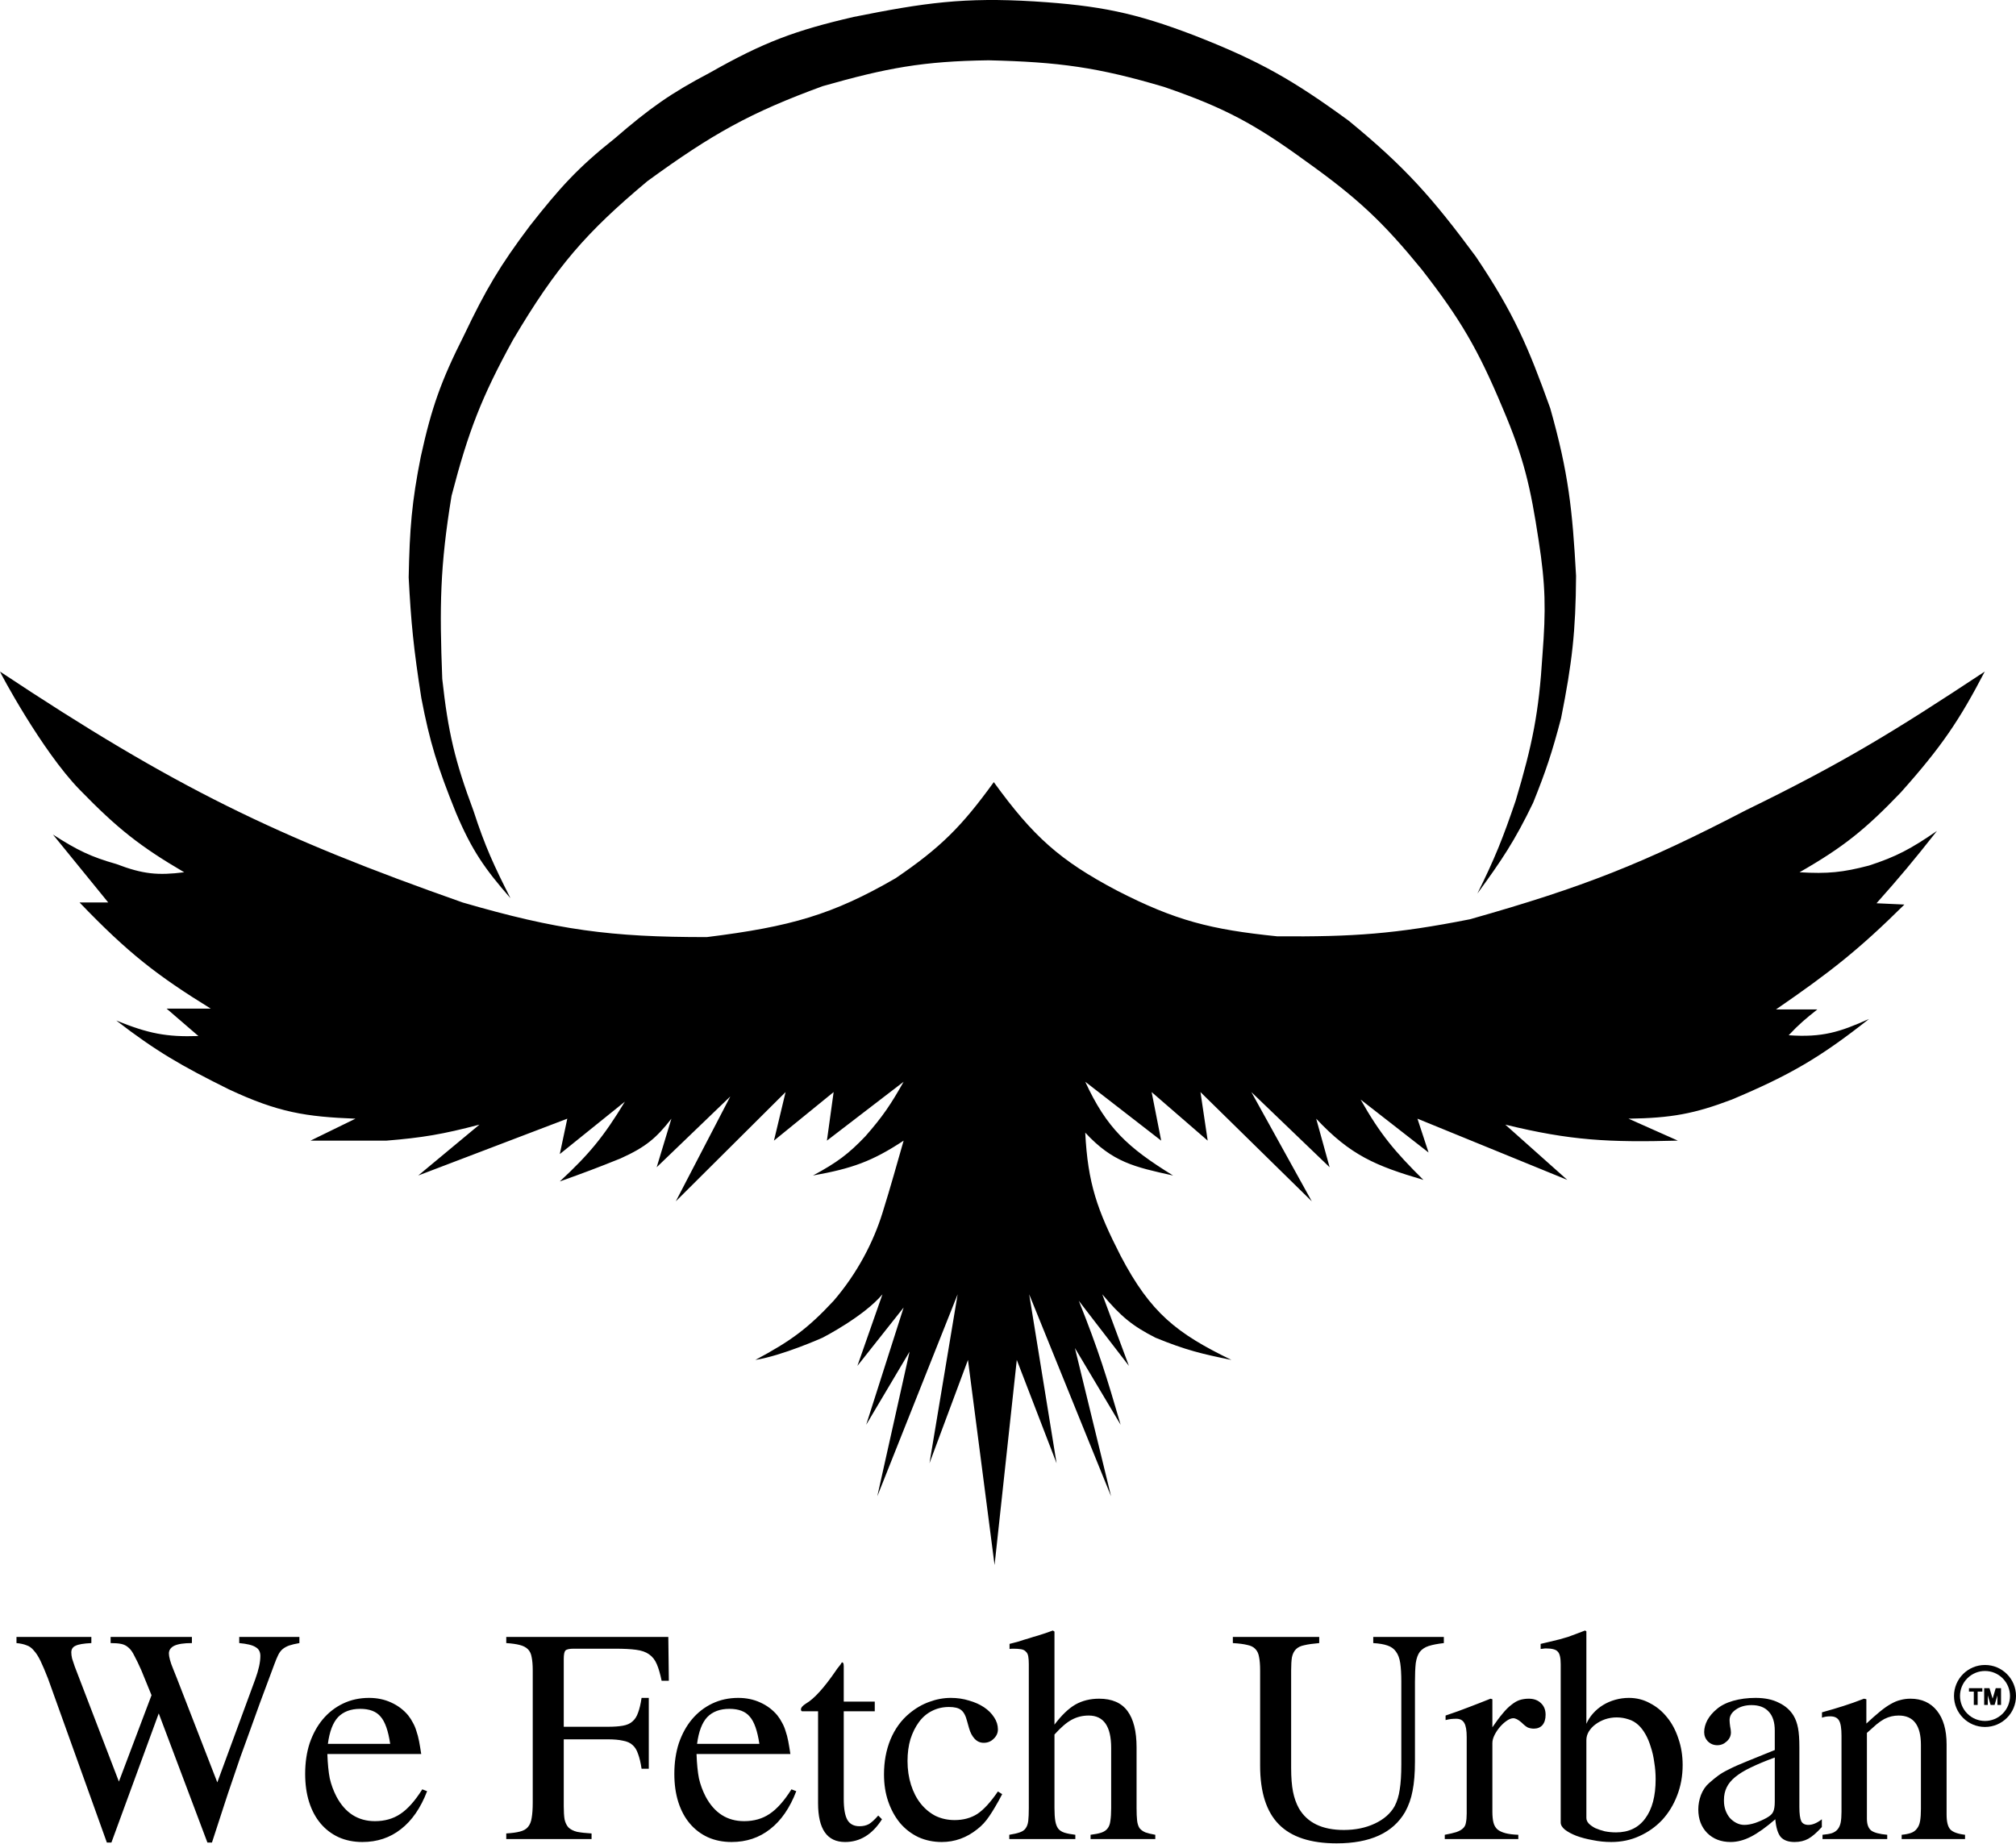 <svg width="3902" height="3569" viewBox="0 0 3902 3569" fill="none" xmlns="http://www.w3.org/2000/svg">
<path d="M579.5 3180.62C571.563 3182 565.007 3183.55 559.832 3185.27C555.001 3187 550.86 3189.24 547.41 3192C543.959 3194.76 541.026 3198.56 538.611 3203.39C536.196 3208.22 533.608 3214.43 530.847 3222.02C520.151 3251.01 510.834 3276.02 502.898 3297.07C495.307 3318.12 488.406 3337.27 482.195 3354.52C475.984 3371.43 470.291 3387.13 465.115 3401.62C460.284 3416.11 455.108 3431.3 449.588 3447.17C444.067 3463.04 438.201 3480.64 431.99 3499.96C425.779 3518.94 418.533 3541.19 410.252 3566.73H401.453L307.254 3316.74L215.642 3566.73H206.843L92.976 3249.45C87.455 3235.31 82.625 3223.92 78.484 3215.29C74.343 3206.67 70.03 3199.94 65.545 3195.11C61.404 3189.93 56.573 3186.48 51.052 3184.76C45.877 3182.69 39.493 3181.31 31.902 3180.62V3168.71H176.824V3180.62C161.987 3181.31 151.808 3183.03 146.287 3185.79C140.766 3188.21 138.005 3192.52 138.005 3198.73C138.005 3202.18 138.523 3206.15 139.558 3210.63C140.938 3215.12 142.664 3220.3 144.734 3226.16L230.134 3448.72L293.279 3281.54L273.611 3233.41C268.435 3221.68 263.95 3212.36 260.154 3205.46C256.703 3198.21 252.908 3192.86 248.767 3189.41C244.627 3185.62 239.796 3183.2 234.275 3182.17C229.099 3181.13 222.371 3180.62 214.089 3180.62V3168.71H371.433V3180.62C355.906 3180.62 344.519 3182.34 337.273 3185.79C330.372 3189.24 326.922 3194.24 326.922 3200.8C326.922 3203.91 327.612 3208.05 328.992 3213.22C330.372 3218.4 332.442 3224.26 335.203 3230.82L342.449 3248.94L420.603 3450.27L494.099 3250.49C500.655 3232.55 503.933 3217.54 503.933 3205.46C503.933 3197.52 500.828 3191.83 494.617 3188.38C488.751 3184.58 478.227 3182 463.045 3180.62V3168.71H579.5V3180.62ZM826.654 3467.35C814.232 3499.79 797.324 3524.29 775.931 3540.85C754.883 3557.41 730.039 3565.69 701.4 3565.69C684.492 3565.69 669.137 3562.59 655.335 3556.38C641.878 3550.17 630.319 3541.37 620.657 3529.98C610.996 3518.59 603.577 3504.79 598.402 3488.57C593.226 3472.36 590.638 3454.07 590.638 3433.71C590.638 3411.97 593.571 3392.13 599.437 3374.19C605.648 3356.25 614.101 3340.89 624.798 3328.12C635.84 3315.01 648.952 3304.83 664.134 3297.59C679.316 3290.34 696.051 3286.72 714.339 3286.72C729.866 3286.72 744.014 3289.65 756.781 3295.52C769.892 3301.38 780.934 3309.66 789.906 3320.36C793.701 3325.19 796.807 3330.02 799.222 3334.85C801.982 3339.68 804.225 3345.03 805.95 3350.9C808.021 3356.76 809.746 3363.32 811.126 3370.57C812.506 3377.81 813.887 3386.09 815.267 3395.41H633.597C634.287 3414.39 635.84 3430.09 638.255 3442.51C641.016 3454.59 645.329 3466.32 651.195 3477.71C668.102 3509.45 692.946 3525.32 725.726 3525.32C744.704 3525.32 761.094 3520.66 774.896 3511.35C789.043 3502.03 803.19 3486.16 817.337 3463.73L826.654 3467.35ZM755.228 3375.74C751.432 3350.21 745.221 3332.61 736.595 3322.95C728.314 3312.94 715.202 3307.94 697.259 3307.94C678.971 3307.94 664.652 3313.29 654.3 3323.98C644.294 3334.68 637.738 3351.93 634.632 3375.74H755.228ZM1241.77 3423.88C1240.05 3412.15 1237.8 3402.66 1235.04 3395.41C1232.63 3387.82 1229.01 3381.95 1224.17 3377.81C1219.69 3373.67 1213.48 3370.91 1205.54 3369.53C1197.95 3367.81 1188.29 3366.94 1176.56 3366.94H1091.16V3496.34C1091.16 3506.69 1091.67 3515.14 1092.71 3521.7C1094.09 3528.26 1096.68 3533.6 1100.47 3537.74C1104.61 3541.54 1110.13 3544.3 1117.04 3546.03C1124.28 3547.41 1133.6 3548.44 1144.98 3549.13V3560H979.877V3549.13C990.919 3548.44 999.718 3547.23 1006.27 3545.51C1013.17 3543.78 1018.35 3540.85 1021.8 3536.71C1025.6 3532.22 1028.01 3526.36 1029.05 3519.11C1030.43 3511.52 1031.12 3501.51 1031.12 3489.09V3233.41C1031.12 3223.06 1030.43 3214.6 1029.05 3208.05C1028.01 3201.49 1025.6 3196.32 1021.8 3192.52C1018.01 3188.72 1012.66 3185.96 1005.76 3184.24C999.2 3182.51 990.574 3181.31 979.877 3180.62V3168.71H1293.53L1294.56 3253.59H1280.59C1277.83 3240.14 1274.72 3229.44 1271.27 3221.5C1267.82 3213.22 1262.82 3206.84 1256.26 3202.35C1250.05 3197.87 1241.6 3194.93 1230.9 3193.55C1220.55 3192.17 1207.09 3191.48 1190.53 3191.48H1110.31C1102.03 3191.48 1096.68 3192.69 1094.26 3195.11C1092.19 3197.52 1091.16 3203.04 1091.16 3211.67V3342.62H1176.56C1188.29 3342.62 1197.95 3341.93 1205.54 3340.55C1213.48 3339.17 1219.69 3336.41 1224.17 3332.27C1229.01 3328.12 1232.63 3322.43 1235.04 3315.19C1237.8 3307.94 1240.05 3298.45 1241.77 3286.72H1255.75V3423.88H1241.77ZM1541.2 3467.35C1528.78 3499.79 1511.87 3524.29 1490.48 3540.85C1469.43 3557.41 1444.59 3565.69 1415.95 3565.69C1399.04 3565.69 1383.68 3562.59 1369.88 3556.38C1356.43 3550.17 1344.87 3541.37 1335.21 3529.98C1325.54 3518.59 1318.12 3504.79 1312.95 3488.57C1307.77 3472.36 1305.19 3454.07 1305.19 3433.71C1305.19 3411.97 1308.12 3392.13 1313.98 3374.19C1320.2 3356.25 1328.65 3340.89 1339.35 3328.12C1350.39 3315.01 1363.5 3304.83 1378.68 3297.59C1393.86 3290.34 1410.6 3286.72 1428.89 3286.72C1444.41 3286.72 1458.56 3289.65 1471.33 3295.52C1484.44 3301.38 1495.48 3309.66 1504.45 3320.36C1508.25 3325.19 1511.35 3330.02 1513.77 3334.85C1516.53 3339.68 1518.77 3345.03 1520.5 3350.9C1522.57 3356.76 1524.29 3363.32 1525.67 3370.57C1527.05 3377.81 1528.43 3386.09 1529.81 3395.41H1348.14C1348.83 3414.39 1350.39 3430.09 1352.8 3442.51C1355.56 3454.59 1359.88 3466.32 1365.74 3477.71C1382.65 3509.45 1407.49 3525.32 1440.27 3525.32C1459.25 3525.32 1475.64 3520.66 1489.44 3511.35C1503.59 3502.03 1517.74 3486.16 1531.88 3463.73L1541.2 3467.35ZM1469.78 3375.74C1465.98 3350.21 1459.77 3332.61 1451.14 3322.95C1442.86 3312.94 1429.75 3307.94 1411.81 3307.94C1393.52 3307.94 1379.2 3313.29 1368.85 3323.98C1358.84 3334.68 1352.29 3351.93 1349.18 3375.74H1469.78ZM1693.12 3312.6H1633.08V3482.36C1633.08 3501.34 1635.5 3514.97 1640.33 3523.25C1645.16 3531.19 1652.92 3535.16 1663.62 3535.16C1670.52 3535.16 1676.56 3533.78 1681.73 3531.02C1686.91 3527.91 1692.95 3522.39 1699.85 3514.45L1707.1 3521.7C1688.46 3551.03 1664.65 3565.69 1635.67 3565.69C1600.82 3565.69 1583.39 3540.68 1583.39 3490.64V3312.6H1552.34C1550.96 3312.25 1550.27 3311.04 1550.27 3308.97C1550.27 3305.52 1553.55 3301.73 1560.1 3297.59C1575.63 3288.62 1594.78 3267.57 1617.55 3234.44C1619.28 3231.68 1621.18 3229.1 1623.25 3226.68C1625.66 3223.92 1627.73 3220.99 1629.46 3217.88C1630.84 3217.88 1631.7 3218.4 1632.05 3219.43C1632.74 3220.47 1633.08 3222.54 1633.08 3225.64V3293.96H1693.12V3312.6ZM1939.76 3473.05C1934.93 3482.36 1930.44 3490.47 1926.3 3497.37C1922.5 3503.93 1918.71 3509.97 1914.91 3515.49C1911.46 3520.66 1907.84 3525.32 1904.04 3529.46C1900.25 3533.6 1896.11 3537.4 1891.62 3540.85C1870.92 3557.41 1847.97 3565.69 1822.78 3565.69C1806.57 3565.69 1791.56 3562.59 1777.76 3556.38C1763.95 3549.82 1752.05 3540.68 1742.04 3528.95C1732.38 3517.21 1724.79 3503.41 1719.27 3487.54C1713.75 3471.67 1710.99 3454.07 1710.99 3434.75C1710.99 3410.25 1715.13 3387.82 1723.41 3367.46C1732.04 3346.76 1744.29 3329.85 1760.16 3316.74C1772.23 3306.73 1785 3299.31 1798.46 3294.48C1812.26 3289.31 1826.23 3286.72 1840.38 3286.72C1852.8 3286.72 1864.54 3288.44 1875.58 3291.89C1886.62 3295 1896.28 3299.31 1904.56 3304.83C1912.84 3310.35 1919.4 3316.91 1924.23 3324.5C1929.06 3331.75 1931.48 3339.51 1931.48 3347.79C1931.48 3354.69 1928.72 3360.73 1923.19 3365.91C1918.02 3371.08 1911.64 3373.67 1904.04 3373.67C1897.14 3373.67 1891.28 3371.08 1886.45 3365.91C1881.62 3360.73 1877.99 3353.83 1875.58 3345.21L1871.95 3332.27C1869.19 3321.22 1865.23 3313.81 1860.05 3310.01C1855.22 3306.21 1847.46 3304.32 1836.76 3304.32C1824.68 3304.32 1813.64 3306.9 1803.63 3312.08C1793.97 3316.91 1785.69 3323.98 1778.79 3333.3C1771.89 3342.62 1766.37 3353.66 1762.23 3366.43C1758.43 3379.19 1756.53 3393.34 1756.53 3408.87C1756.53 3425.43 1758.78 3440.78 1763.26 3454.93C1767.75 3469.08 1773.96 3481.16 1781.9 3491.16C1789.83 3501.17 1799.32 3509.1 1810.36 3514.97C1821.75 3520.49 1834.17 3523.25 1847.63 3523.25C1864.54 3523.25 1879.2 3519.28 1891.62 3511.35C1904.04 3503.07 1917.33 3488.57 1931.48 3467.87L1939.76 3473.05ZM2040.95 3499.96C2040.95 3509.97 2041.47 3518.25 2042.51 3524.8C2043.54 3531.02 2045.44 3536.02 2048.2 3539.81C2050.96 3543.26 2054.93 3545.85 2060.1 3547.58C2065.63 3549.3 2072.7 3550.68 2081.33 3551.72V3560H1953.48V3551.72C1962.11 3550.34 1968.84 3548.79 1973.67 3547.06C1978.84 3545.34 1982.64 3542.75 1985.06 3539.3C1987.82 3535.5 1989.54 3530.67 1990.23 3524.8C1990.92 3518.59 1991.27 3510.31 1991.27 3499.96V3221.5C1991.27 3215.29 1990.92 3210.29 1990.23 3206.49C1989.54 3202.35 1987.99 3199.25 1985.57 3197.18C1983.5 3194.76 1980.4 3193.21 1976.26 3192.52C1972.46 3191.83 1967.46 3191.48 1961.25 3191.48C1957.8 3191.48 1955.38 3191.66 1954 3192V3182.17L1970.05 3178.03C1978.33 3175.27 1985.57 3173.02 1991.78 3171.3C1998 3169.23 2003.69 3167.5 2008.86 3166.12C2014.04 3164.4 2018.87 3162.85 2023.36 3161.46C2027.84 3159.74 2032.67 3158.01 2037.85 3156.29L2040.95 3158.36V3338.48C2054.76 3320.19 2068.21 3307.25 2081.33 3299.66C2094.78 3292.07 2110.14 3288.27 2127.39 3288.27C2152.23 3288.27 2170.52 3296.21 2182.25 3312.08C2193.98 3327.95 2199.85 3351.42 2199.85 3382.47V3499.96C2199.85 3509.97 2200.2 3518.08 2200.89 3524.29C2201.58 3530.15 2203.13 3534.98 2205.54 3538.78C2208.3 3542.23 2212.1 3544.99 2216.93 3547.06C2221.76 3548.79 2228.14 3550.34 2236.08 3551.72V3560H2110.83V3551.72C2119.45 3550.68 2126.35 3549.3 2131.53 3547.58C2136.71 3545.85 2140.67 3543.26 2143.43 3539.81C2146.54 3536.02 2148.44 3531.02 2149.13 3524.8C2150.16 3518.25 2150.68 3509.97 2150.68 3499.96V3383.51C2150.68 3341.75 2136.19 3320.88 2107.2 3320.88C2095.13 3320.88 2084.09 3323.64 2074.08 3329.16C2064.42 3334.34 2053.38 3343.82 2040.95 3357.63V3499.96ZM2738.67 3409.9C2738.67 3432.68 2737.12 3451.65 2734.01 3466.84C2731.25 3481.67 2726.42 3495.3 2719.52 3507.72C2696.06 3548.1 2651.89 3568.28 2587.02 3568.28C2536.64 3568.28 2499.38 3556.03 2475.22 3531.53C2451.07 3507.03 2438.99 3469.08 2438.99 3417.67V3233.41C2438.99 3222.71 2438.3 3214.09 2436.92 3207.53C2435.89 3200.97 2433.47 3195.8 2429.68 3192C2426.23 3188.21 2421.05 3185.62 2414.15 3184.24C2407.25 3182.51 2397.93 3181.31 2386.2 3180.62V3168.71H2553.38V3180.62C2541.3 3181.65 2531.64 3183.03 2524.39 3184.76C2517.49 3186.14 2512.14 3188.72 2508.35 3192.52C2504.55 3196.32 2501.96 3201.49 2500.58 3208.05C2499.55 3214.26 2499.03 3222.71 2499.03 3233.41V3422.32C2499.03 3440.96 2500.24 3456.31 2502.65 3468.39C2505.07 3480.47 2508.87 3491.16 2514.04 3500.48C2530.26 3528.43 2559.24 3542.4 2600.99 3542.4C2623.42 3542.4 2643.44 3538.26 2661.03 3529.98C2678.63 3521.7 2691.4 3510.49 2699.33 3496.34C2704.16 3487.02 2707.44 3476.32 2709.17 3464.25C2711.24 3451.83 2712.27 3435.44 2712.27 3415.08V3255.66C2712.27 3240.83 2711.58 3228.75 2710.2 3219.43C2708.82 3210.12 2706.06 3202.7 2701.92 3197.18C2698.13 3191.66 2692.61 3187.69 2685.36 3185.27C2678.46 3182.86 2669.31 3181.31 2657.93 3180.62V3168.71H2794.57V3180.62C2782.49 3182 2772.66 3183.89 2765.07 3186.31C2757.82 3188.72 2752.13 3192.52 2747.99 3197.7C2744.19 3202.87 2741.6 3210.12 2740.22 3219.43C2739.19 3228.75 2738.67 3240.83 2738.67 3255.66V3409.9ZM2797.94 3320.88C2806.57 3317.77 2814.51 3315.01 2821.75 3312.6C2829 3309.84 2835.9 3307.25 2842.45 3304.83C2849.36 3302.07 2856.08 3299.49 2862.64 3297.07C2869.54 3294.31 2876.96 3291.38 2884.9 3288.27L2888.52 3289.31V3343.65C2895.77 3332.96 2902.32 3324.16 2908.19 3317.26C2914.05 3310.01 2919.75 3304.32 2925.27 3300.18C2930.79 3295.69 2936.14 3292.58 2941.31 3290.86C2946.83 3289.13 2952.7 3288.27 2958.91 3288.27C2968.92 3288.27 2976.85 3291.2 2982.72 3297.07C2988.58 3302.59 2991.52 3310.01 2991.52 3319.33C2991.52 3327.95 2989.45 3334.68 2985.31 3339.51C2981.17 3344 2975.64 3346.24 2968.74 3346.24C2964.95 3346.24 2961.15 3345.55 2957.36 3344.17C2953.91 3342.44 2949.77 3339.17 2944.94 3334.34C2941.83 3331.58 2938.9 3329.51 2936.14 3328.12C2933.38 3326.74 2931.13 3326.05 2929.41 3326.05C2925.27 3326.05 2920.78 3327.78 2915.95 3331.23C2911.47 3334.34 2907.15 3338.3 2903.01 3343.13C2898.87 3347.97 2895.42 3353.14 2892.66 3358.66C2889.9 3364.18 2888.52 3369.36 2888.52 3374.19V3507.21C2888.52 3515.49 2889.21 3522.39 2890.59 3527.91C2891.97 3533.43 2894.56 3537.92 2898.35 3541.37C2902.15 3544.47 2907.32 3546.89 2913.88 3548.61C2920.44 3550.34 2928.72 3551.37 2938.72 3551.72V3560H2796.39V3551.72C2805.71 3549.99 2813.13 3548.27 2818.65 3546.54C2824.51 3544.47 2828.83 3542.06 2831.59 3539.3C2834.69 3536.54 2836.59 3532.91 2837.28 3528.43C2838.31 3523.6 2838.83 3517.56 2838.83 3510.31V3362.8C2838.83 3349.69 2837.28 3340.55 2834.17 3335.37C2831.07 3329.85 2825.89 3327.09 2818.65 3327.09C2814.85 3327.09 2811.4 3327.26 2808.29 3327.61C2805.53 3327.95 2802.08 3328.64 2797.94 3329.68V3320.88ZM3070.46 3336.92C3073.56 3329.68 3077.88 3322.95 3083.4 3316.74C3088.92 3310.53 3095.3 3305.18 3102.55 3300.69C3109.79 3296.21 3117.73 3292.76 3126.36 3290.34C3134.98 3287.93 3143.78 3286.72 3152.75 3286.72C3167.59 3286.72 3181.22 3290.17 3193.64 3297.07C3206.41 3303.63 3217.45 3312.77 3226.77 3324.5C3236.08 3335.89 3243.33 3349.52 3248.5 3365.39C3254.03 3381.26 3256.79 3398.34 3256.79 3416.63C3256.79 3438.02 3253.16 3457.86 3245.92 3476.15C3239.02 3494.1 3229.35 3509.79 3216.93 3523.25C3204.51 3536.36 3189.85 3546.72 3172.94 3554.31C3156.38 3561.9 3138.26 3565.69 3118.59 3565.69C3106.52 3565.69 3094.61 3564.49 3082.88 3562.07C3071.15 3560 3060.62 3557.24 3051.31 3553.79C3042.34 3550.34 3034.92 3546.37 3029.05 3541.88C3023.53 3537.4 3020.77 3532.74 3020.77 3527.91V3221.5C3020.77 3209.08 3018.87 3200.97 3015.08 3197.18C3011.63 3193.04 3004.04 3190.97 2992.3 3190.97C2990.23 3190.97 2988.34 3191.14 2986.61 3191.48C2985.23 3191.48 2983.68 3191.66 2981.95 3192V3182.17L2999.55 3178.03C3013.35 3174.92 3025.08 3171.82 3034.75 3168.71C3044.41 3165.26 3055.45 3161.12 3067.87 3156.29L3070.46 3157.84V3336.92ZM3070.46 3519.11C3070.46 3522.91 3072.01 3526.53 3075.12 3529.98C3078.22 3533.09 3082.36 3536.02 3087.54 3538.78C3093.06 3541.19 3099.27 3543.26 3106.17 3544.99C3113.07 3546.37 3120.32 3547.06 3127.91 3547.06C3152.41 3547.06 3171.21 3538.09 3184.33 3520.15C3197.78 3502.2 3204.51 3476.84 3204.51 3444.06C3204.51 3433.02 3203.65 3422.32 3201.92 3411.97C3200.54 3401.28 3198.3 3391.27 3195.19 3381.95C3192.43 3372.64 3188.98 3364.36 3184.84 3357.11C3180.7 3349.86 3176.22 3344 3171.39 3339.51C3165.52 3333.99 3158.96 3330.2 3151.72 3328.12C3144.47 3325.71 3136.88 3324.5 3128.94 3324.5C3121.35 3324.5 3113.93 3325.71 3106.69 3328.12C3099.79 3330.54 3093.58 3333.82 3088.06 3337.96C3082.88 3341.75 3078.57 3346.41 3075.12 3351.93C3072.01 3357.11 3070.46 3362.63 3070.46 3368.5V3519.11ZM3482.72 3497.89C3482.72 3511 3483.93 3520.15 3486.34 3525.32C3488.76 3530.15 3493.42 3532.57 3500.32 3532.57C3508.25 3532.57 3516.88 3528.95 3526.2 3521.7V3536.71C3516.19 3547.75 3507.39 3555.34 3499.8 3559.48C3492.21 3563.62 3483.41 3565.69 3473.4 3565.69C3461.33 3565.69 3452.36 3562.42 3446.49 3555.86C3440.97 3548.96 3437.52 3537.57 3436.14 3521.7C3418.19 3537.23 3402.5 3548.44 3389.04 3555.34C3375.58 3562.24 3362.47 3565.69 3349.7 3565.69C3331.07 3565.69 3315.89 3559.83 3304.16 3548.1C3292.77 3536.36 3287.08 3521.18 3287.08 3502.55C3287.08 3493.23 3288.8 3483.92 3292.25 3474.6C3296.05 3464.94 3301.39 3457.17 3308.3 3451.31C3314.51 3445.79 3320.2 3441.13 3325.38 3437.33C3330.9 3433.19 3337.97 3429.05 3346.6 3424.91C3355.22 3420.43 3366.44 3415.42 3380.24 3409.9C3394.04 3404.38 3412.33 3396.96 3435.1 3387.65V3349.86C3435.1 3333.65 3431.13 3321.4 3423.2 3313.12C3415.61 3304.83 3404.57 3300.69 3390.07 3300.69C3378 3300.69 3367.82 3303.63 3359.54 3309.49C3351.6 3315.01 3347.63 3321.74 3347.63 3329.68C3347.63 3332.78 3347.98 3336.75 3348.67 3341.58C3349.7 3346.41 3350.22 3350.38 3350.22 3353.49C3350.22 3360.39 3347.46 3366.25 3341.94 3371.08C3336.76 3375.91 3330.72 3378.33 3323.82 3378.33C3316.92 3378.33 3310.88 3375.91 3305.71 3371.08C3300.88 3365.91 3298.46 3359.87 3298.46 3352.97C3298.46 3345.38 3300.53 3337.61 3304.67 3329.68C3309.16 3321.74 3315.2 3314.67 3322.79 3308.46C3330.72 3301.56 3341.25 3296.21 3354.36 3292.41C3367.82 3288.62 3382.31 3286.72 3397.84 3286.72C3415.78 3286.72 3430.79 3289.82 3442.87 3296.04C3455.29 3301.9 3464.78 3310.18 3471.33 3320.88C3475.47 3327.78 3478.41 3335.89 3480.13 3345.21C3481.86 3354.18 3482.72 3366.43 3482.72 3381.95V3497.89ZM3435.1 3402.14C3417.16 3408.69 3401.81 3415.08 3389.04 3421.29C3376.62 3427.15 3366.44 3433.37 3358.5 3439.92C3350.91 3446.13 3345.39 3452.86 3341.94 3460.11C3338.49 3467.35 3336.76 3475.29 3336.76 3483.92V3486.5C3336.76 3492.71 3337.8 3498.75 3339.87 3504.62C3341.94 3510.14 3344.7 3514.97 3348.15 3519.11C3351.94 3523.25 3356.26 3526.53 3361.09 3528.95C3365.92 3531.36 3370.92 3532.57 3376.1 3532.57C3382.31 3532.57 3389.21 3531.36 3396.8 3528.95C3404.74 3526.18 3412.16 3522.91 3419.06 3519.11C3425.96 3515.32 3430.27 3511.35 3432 3507.21C3434.07 3503.07 3435.1 3496.51 3435.1 3487.54V3402.14ZM3526.47 3314.67C3542.68 3310.18 3556.66 3306.04 3568.39 3302.25C3580.47 3298.45 3593.58 3293.79 3607.73 3288.27L3612.38 3289.31V3336.41C3622.39 3327.09 3631.19 3319.33 3638.78 3313.12C3646.37 3306.9 3653.27 3302.07 3659.48 3298.62C3666.04 3294.83 3672.25 3292.24 3678.12 3290.86C3684.33 3289.13 3690.88 3288.27 3697.78 3288.27C3719.52 3288.27 3736.6 3296.04 3749.02 3311.56C3761.45 3327.09 3767.66 3348.83 3767.66 3376.78V3512.38C3767.66 3526.53 3770.07 3536.19 3774.9 3541.37C3779.73 3546.54 3789.22 3549.99 3803.37 3551.72V3560H3680.7V3551.72C3687.95 3551.03 3693.99 3549.82 3698.82 3548.1C3703.65 3546.37 3707.45 3543.61 3710.21 3539.81C3713.31 3536.02 3715.38 3531.02 3716.42 3524.8C3717.45 3518.59 3717.97 3510.83 3717.97 3501.51V3377.81C3717.97 3339.86 3703.65 3320.88 3675.01 3320.88C3670.18 3320.88 3665.52 3321.4 3661.04 3322.43C3656.55 3323.47 3651.89 3325.19 3647.06 3327.61C3642.58 3330.02 3637.57 3333.47 3632.05 3337.96C3626.88 3342.44 3620.66 3347.97 3613.42 3354.52V3520.66C3613.42 3531.36 3616.18 3538.95 3621.7 3543.44C3627.22 3547.58 3637.57 3550.34 3652.75 3551.72V3560H3527.5V3551.72C3535.09 3551.03 3541.13 3549.99 3545.62 3548.61C3550.45 3546.89 3554.24 3544.3 3557 3540.85C3559.76 3537.4 3561.66 3533.09 3562.7 3527.91C3563.73 3522.39 3564.25 3515.49 3564.25 3507.21V3360.21C3564.25 3345.72 3562.7 3335.89 3559.59 3330.71C3556.48 3325.19 3550.79 3322.43 3542.51 3322.43C3536.3 3322.43 3530.95 3323.29 3526.47 3325.02V3314.67Z" fill="black"/>
<path d="M3873.04 3267.95V3300.35H3866.03V3281.84L3860.54 3300.35H3852.88L3847.4 3281.85V3300.35H3840.4V3268.39V3267.95H3840.83H3850.68L3856.74 3288.14L3862.73 3267.95L3873.04 3267.95ZM3810.96 3267.95V3274.6H3820.32V3300.35H3827.77V3274.6H3836.88V3267.95H3810.96ZM3876.19 3248.81C3895.08 3267.71 3895.09 3298.29 3876.19 3317.19C3857.29 3336.08 3826.71 3336.09 3807.81 3317.19C3788.92 3298.29 3788.91 3267.71 3807.81 3248.81C3826.71 3229.92 3857.29 3229.91 3876.19 3248.81ZM3842 3223C3808.86 3223 3782 3249.86 3782 3283C3782 3316.14 3808.86 3343 3842 3343C3875.14 3343 3902 3316.14 3902 3283C3902 3249.86 3875.14 3223 3842 3223Z" fill="black"/>
<path d="M895.505 1747C534.984 1620.05 338.282 1524.65 0.004 1300C-0.677 1300.44 80.39 1452.78 154.004 1528.5C227.618 1604.22 271.535 1638.76 356.505 1688.5C305.624 1694.87 276.88 1692.34 225.004 1672.5C176.644 1658.82 149.84 1646.06 102.504 1615.5L209.504 1747H154.004C248.623 1845.62 304.703 1888.72 408.005 1952.5H322.505L384.005 2005.5C321.859 2007.62 287.047 2000.64 225.004 1975.5C302.14 2034.95 350.837 2063.03 442.505 2108.5C538.565 2153.6 592.283 2161.76 688.005 2165.5L601.005 2208H748.005C817.466 2202.31 856.856 2195.79 928.005 2177L809.505 2275.5L1098 2165.5L1083.5 2234L1209.51 2132.5C1168.56 2200.13 1140.81 2233.84 1083.5 2287C1130.74 2270.15 1156.55 2260.44 1201.01 2242.5C1250.53 2220.2 1270.75 2202.4 1299.51 2165.5L1271.01 2259.5L1413.51 2122.5L1308.01 2325.5L1520.51 2114L1498.01 2208L1613.51 2114L1600.51 2208L1749.01 2094C1724.51 2137.38 1708.98 2160.82 1675.01 2199.5C1642.47 2233.62 1620.34 2250.28 1573.51 2275.5C1649.38 2261.95 1688.31 2248.02 1749.01 2208C1733.3 2262.4 1725.46 2291.9 1708.01 2348C1690.55 2404.1 1659.72 2464.28 1613.51 2518C1563.32 2572.05 1529.53 2596.46 1462.01 2632.5C1514.44 2624.2 1592 2589.5 1592.01 2589.5L1592.05 2589.48C1594.06 2588.44 1671.81 2548.39 1708.01 2505.5L1659.51 2644L1749.01 2531L1676.51 2758L1760.51 2616.5L1698.01 2896.5L1853.51 2505.5L1799.01 2832.5L1873.51 2632.5L1925.01 3029.5L1968.01 2632.5L2045.01 2832.5L1992.01 2505.5L2150.51 2896.5L2080.51 2609.5L2169.01 2758C2142.04 2665.5 2126.18 2613.45 2088.01 2518L2185.01 2644L2133.51 2505.5C2169.36 2548.43 2192.02 2566.85 2236.51 2589.5C2295.16 2613.57 2327.01 2621.02 2383.51 2632.5C2277.69 2581.23 2227.01 2541.74 2169.01 2431C2123.64 2342.17 2105.46 2290.68 2100.51 2192.5C2153.29 2249.63 2195.36 2258.99 2270.51 2275.5C2182.32 2221.13 2141.97 2183.77 2100.51 2094L2247.51 2208L2229.01 2114L2337.51 2208L2323.51 2114L2539.01 2325.5L2422.01 2114L2573.51 2259.5L2547.51 2165.5C2614.02 2236.63 2662.83 2256.8 2755.01 2284C2699.53 2228.94 2671.54 2195.86 2633.51 2128.5L2765.01 2231L2743.51 2165.5L3033.51 2284L2913.51 2177C3040.3 2208.05 3114.07 2211.5 3247.51 2208L3152.01 2165.5C3235.08 2164.21 3278.99 2156.15 3352.01 2128.5C3464.91 2080.95 3523.13 2046.97 3617.51 1972.5C3560.45 1997.99 3527.41 2008.49 3462.01 2004C3482.27 1982.38 3494.84 1972.06 3517.51 1954H3437.51C3542.38 1881.88 3597.8 1838.37 3686.01 1751L3632.01 1748.5C3677.05 1697.83 3702.91 1667.13 3749.01 1608.5C3699.02 1642.9 3670.35 1658.35 3617.51 1675.5C3566.9 1688.76 3537.55 1691.77 3483.01 1688.5C3568.43 1639.67 3610.8 1605.14 3679.01 1534C3758.4 1445.08 3792.79 1393.67 3841.51 1300C3667.44 1415.08 3567.84 1476.46 3379.01 1568.5C3182 1670.97 3065.04 1717.34 2845.01 1779.5C2701.13 1807.96 2619.28 1813.63 2472.01 1812.5C2343.78 1799.38 2275.18 1782.18 2162.01 1724C2050.97 1665.51 1999.38 1618.7 1923.51 1514C1861.87 1599.16 1820.98 1640.57 1733.51 1700C1611.9 1770.44 1530.6 1793.84 1368.01 1814C1181.87 1814.18 1078.37 1800.19 895.505 1747Z" fill="black"/>
<path d="M916.5 1569.73C939.148 1639.5 956.153 1675.54 988 1738.73C938.221 1681.65 913.65 1646.7 882.5 1573.23C846.784 1484.84 831.731 1436.18 815.5 1351.23C800.413 1255.13 795.499 1204.41 791 1117.73C792.88 1023.53 796.934 971.877 814.5 883.728C835.41 788.363 853.741 737.067 898 649.228C940.233 560.549 967.807 513.864 1025.5 437.228C1083.76 363.198 1118.48 324.563 1189.5 268.228C1257.89 209.145 1298.05 180.66 1374 140.727C1477.89 81.759 1539.11 58.934 1652.5 32.727C1789.5 5.265 1866.16 -5.576 2002 2.728C2128.66 10.784 2196.72 24.585 2312 68.728C2438.03 117.962 2502.76 155.11 2610.5 233.727C2719.69 323.345 2772.03 382.447 2856.5 496.728C2930.52 606.747 2958.09 672.035 3000.5 790.228C3036.03 915.806 3043.48 987.107 3050.5 1114.73C3049.8 1222.26 3042.92 1282.59 3021.5 1390.23C3003.71 1458.07 2991.67 1493.6 2967.5 1553.73C2931.68 1628.06 2906.55 1665.21 2859.5 1729.73C2893.56 1661.18 2909 1622.05 2933.5 1550.23C2966.01 1441.5 2978.56 1379.7 2985.5 1267.23C2992.19 1181.19 2991.62 1132.74 2978 1045.73C2962.41 943.291 2949.76 886.759 2908.5 790.228C2860.46 675.182 2825.75 616.545 2751.5 521.228C2677.19 430.343 2628.56 384.125 2527 311.728C2429.63 240.793 2370.22 208.448 2253 168.227C2124.36 130.173 2049.77 119.991 1913.5 116.727C1786.66 118.461 1716.54 131.44 1592.5 166.727C1452.55 217.839 1378.6 259.151 1253 350.728C1134.84 449.656 1076.97 515.652 993 657.728C932.123 768.496 906.49 834.84 874 959.728C851.516 1096.5 850.542 1174.44 856 1314.23C867.231 1417.1 880.437 1473.04 916.5 1569.73Z" fill="black"/>
</svg>
